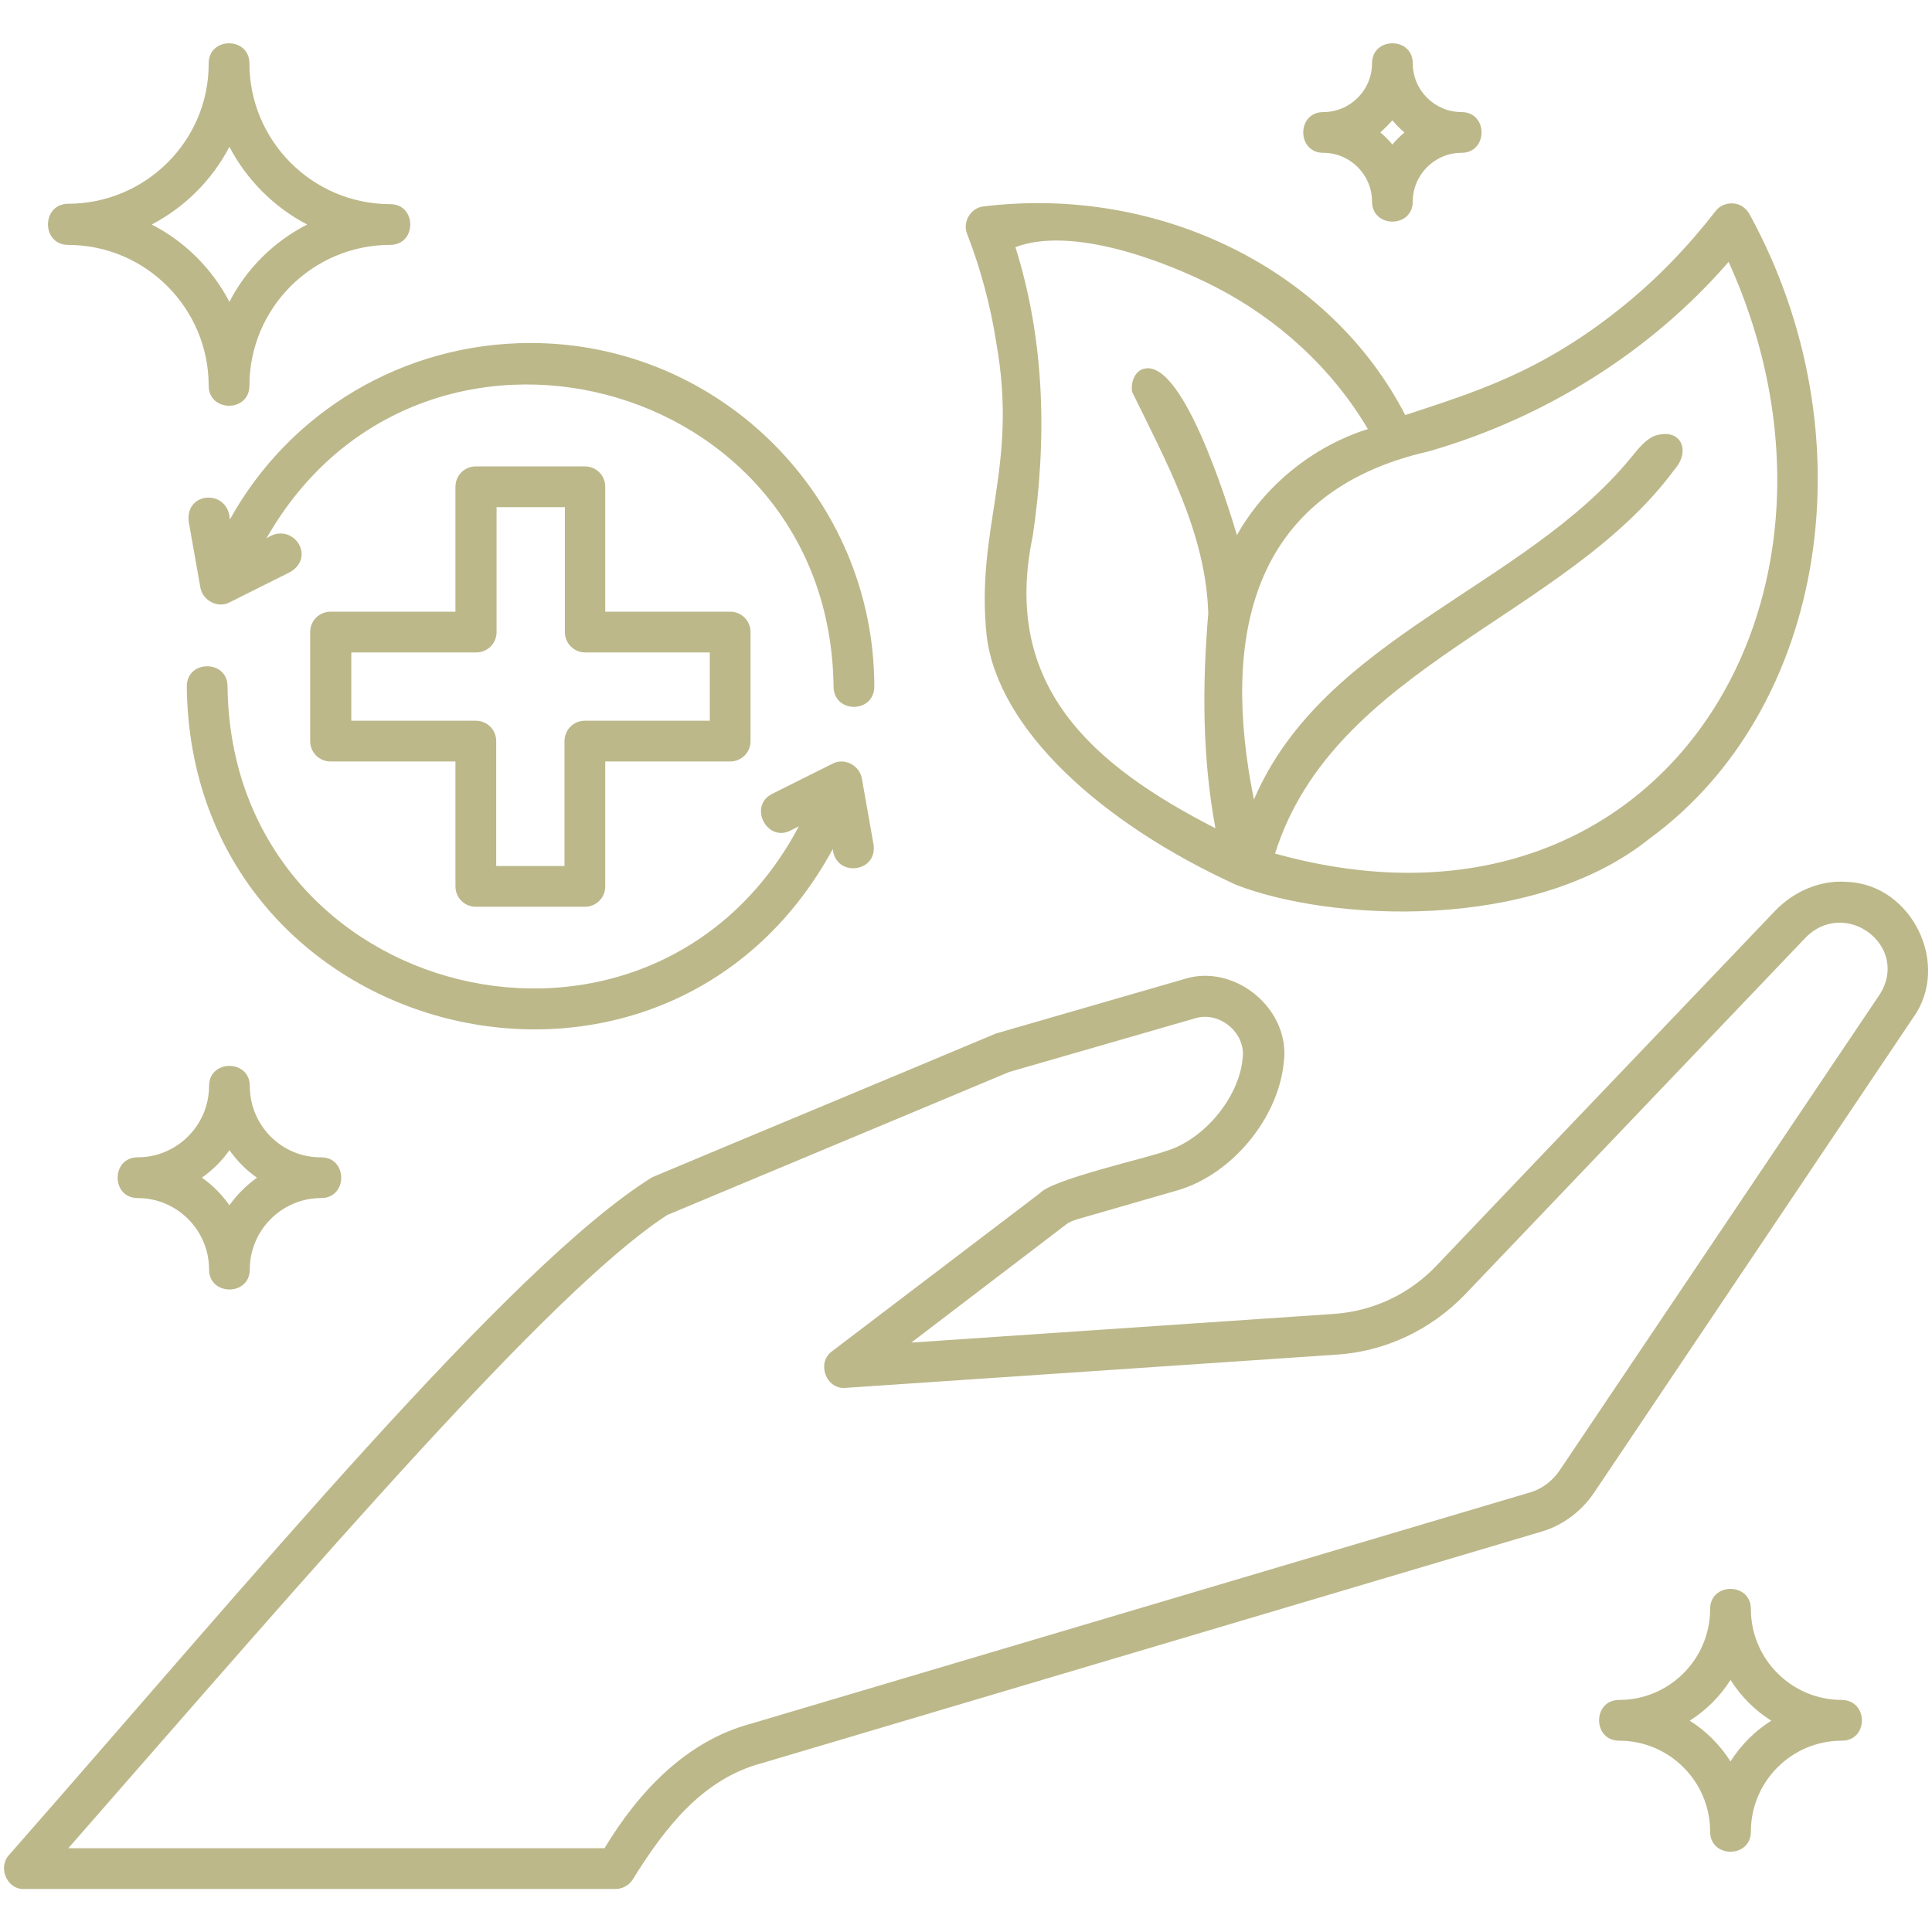 <svg xmlns="http://www.w3.org/2000/svg" version="1.1" xmlns:xlink="http://www.w3.org/1999/xlink" width="512" height="512" x="0" y="0" viewBox="0 0 512 512" style="enable-background:new 0 0 512 512" xml:space="preserve"><g><path d="M489.4 233.7c-6.8-.5-13.8 2.3-19 7.7L443 270.1c-20.9 21.9-47.3 49.5-62.5 65.5-7.2 7.5-16.8 11.9-27 12.6l-112 7.6 40.9-31.2c.7-.6 1.6-1 2.8-1.4l26.7-7.7c14.4-4.1 26.8-19 28.3-33.8 2-14.2-13-26.6-26.5-22.2-.4.1-49.5 14.3-49.8 14.4-29 12.2-62.3 26-91.1 38.1C135.1 335.5 66.3 418.9 2.3 491.7c-2.9 3.3-.4 9.1 4.1 8.9h156.7c1.8 0 3.5-.9 4.5-2.4 8.4-13.5 18.4-26.8 34.5-31l206.4-61.3c5.5-1.6 10.4-5.2 13.8-10.1L507 269.7c10.1-14-.3-35.4-17.6-36zm8.7 29.9-84.8 126.1c-1.9 2.8-4.7 4.9-7.8 5.8L199 456.8c-17.2 4.6-29.8 18.1-38.8 33H18.1C84.4 414.1 145.9 342.1 176.8 322c28.6-12 61.8-25.8 90.6-37.9l49.2-14.2c6.5-2.1 13.7 3.8 12.7 10.7-1 10.4-10.4 21.6-20.5 24.5-4.8 1.8-29.9 7.4-33.2 11.1l-55.1 41.9c-4.2 3-1.6 10.2 3.6 9.7l130-8.8c12.9-.8 25-6.5 34.1-15.9 22.9-24 63.1-66.1 89.9-94.2 10.6-11.5 28.3 1.8 20 14.7zM264 90.7c6 33.3-5.6 49.4-2.5 78 3.1 24.4 29.8 49.2 66.1 65.8 24.7 9.6 78.5 12.7 109.6-12.3 46.9-34.3 58.5-107 26.4-165.5-.9-1.6-2.5-2.7-4.3-2.8s-3.6.6-4.7 2.1c-7.3 9.4-15.4 17.8-24.3 25-21.9 17.8-39.8 23-57.9 29-19.7-38.3-64.8-61-111.7-55.3-3.4.3-5.7 4.1-4.4 7.3 3.6 9.3 6.2 19 7.7 28.7zm114.7 28.9c30.5-8.8 58.6-26.2 79.4-50.2 40.4 89.1-18.1 185.3-120.2 156.8 15.6-49.6 76.9-62.5 105.8-101.7 4.5-5 1.8-11.3-5.2-9-2.6 1.1-4.4 3.5-6.2 5.7-28.4 34.7-81.5 47.5-100 90.7-8.6-42.6-1.3-81.5 46.4-92.3zm-56.5-43.5c16.5 8.5 30.8 21.5 40.3 37.6-14.5 4.6-27.2 14.8-34.7 28.1-2.4-8-14.9-48.7-25.4-43.8-2 1.1-2.7 3.6-2.4 5.8 9 18.5 19.6 37.5 20.2 58.8-1.6 19-1.6 38 1.9 56.9-32.6-16.7-56.8-37.7-48.4-77.5 3.8-25.7 3.2-51.7-4.6-76.5 15-5.7 39.7 3.7 53.1 10.6zM18 64.9c20.6 0 37.3 16.8 37.3 37.3 0 7.1 10.8 7.1 10.8 0 0-20.6 16.8-37.3 37.3-37.3 7.1 0 7.1-10.8 0-10.8-20.6 0-37.3-16.8-37.3-37.3 0-7.1-10.8-7.1-10.8 0C55.4 37.3 38.6 54 18 54c-7 .1-7.1 10.8 0 10.9zm42.8-26c4.6 8.8 11.8 16 20.6 20.6C72.6 64 65.3 71.2 60.8 80 56.2 71.2 49 64 40.2 59.5c8.8-4.6 16-11.8 20.6-20.6zm5.4 248.9c0-7.1-10.8-7.1-10.8 0 0 10.4-8.5 18.9-18.9 18.9-7.1 0-7.1 10.8 0 10.8 10.4 0 18.9 8.5 18.9 18.9 0 7.1 10.8 7.1 10.8 0 0-10.4 8.5-18.9 18.9-18.9 7.1 0 7.1-10.8 0-10.8-10.4.1-18.9-8.4-18.9-18.9zm-5.4 31.6c-2-2.8-4.4-5.3-7.3-7.3 2.8-2 5.3-4.4 7.3-7.3 2 2.8 4.4 5.3 7.3 7.3-2.9 2.1-5.3 4.5-7.3 7.3zM350.7 40.5c7.1 0 12.9 5.8 12.9 12.9s10.8 7.1 10.8 0 5.8-12.9 12.9-12.9 7.1-10.8 0-10.8-12.9-5.8-12.9-12.9-10.8-7.1-10.8 0-5.8 12.9-12.9 12.9-7.1 10.8 0 10.8zm18.3-8.6c1 1.2 2.1 2.3 3.2 3.2-1.2 1-2.3 2.1-3.2 3.2-1-1.2-2.1-2.3-3.2-3.2 1.1-1 2.2-2.1 3.2-3.2zm119.1 418.6c-13.3 0-24.1-10.8-24.1-24.1 0-7.1-10.8-7.1-10.8 0 0 13.3-10.8 24.1-24.1 24.1-7.1 0-7.1 10.8 0 10.8 13.3 0 24.1 10.8 24.1 24.1 0 7.1 10.8 7.1 10.8 0 0-13.3 10.8-24.1 24.1-24.1 7.1 0 7.1-10.7 0-10.8zm-29.5 16.3c-2.8-4.4-6.5-8.1-10.8-10.8 4.4-2.8 8.1-6.5 10.8-10.8 2.8 4.4 6.5 8.1 10.8 10.8-4.3 2.7-8 6.4-10.8 10.8zM155 123.6h-28.9c-3 0-5.4 2.4-5.4 5.4v33.1H87.6c-3 0-5.4 2.4-5.4 5.4v28.9c0 3 2.4 5.4 5.4 5.4h33.1v33.1c0 3 2.4 5.4 5.4 5.4H155c3 0 5.4-2.4 5.4-5.4v-33.1h33.1c3 0 5.4-2.4 5.4-5.4v-28.9c0-3-2.4-5.4-5.4-5.4h-33.1V129c0-3-2.4-5.4-5.4-5.4zm33.1 49.3V191H155c-3 0-5.4 2.4-5.4 5.4v33.1h-18.1v-33.1c0-3-2.4-5.4-5.4-5.4h-33v-18.1h33.1c3 0 5.4-2.4 5.4-5.4v-33.1h18.1v33.1c0 3 2.4 5.4 5.4 5.4zm-47.5-82c50.2 0 91.1 40.9 91.1 91.1-.1 7.1-10.7 7.1-10.8 0-.9-82.6-109.7-110.7-150.3-39.3 6.7-4.8 13.4 4.7 6.3 8.9l-16 8c-3.1 1.7-7.2-.4-7.8-3.9L50 138.2c-.9-8.1 10.6-8.6 10.9-.5C76.8 109 107 90.9 140.6 90.9zm-91.1 91c0-7.1 10.8-7.1 10.8 0 .9 83.8 112.2 110.9 151.4 37.1l-2.2 1.1c-6.3 3.2-11.2-6.5-4.9-9.7l16-8c3.1-1.7 7.2.4 7.8 3.9l3.1 17.5c1.1 7.5-10.1 8.8-10.8 1.2-45 82.7-170.2 51.5-171.2-43.1z" fill="#bcb88a" opacity="1" data-original="#000000"></path></g></svg>